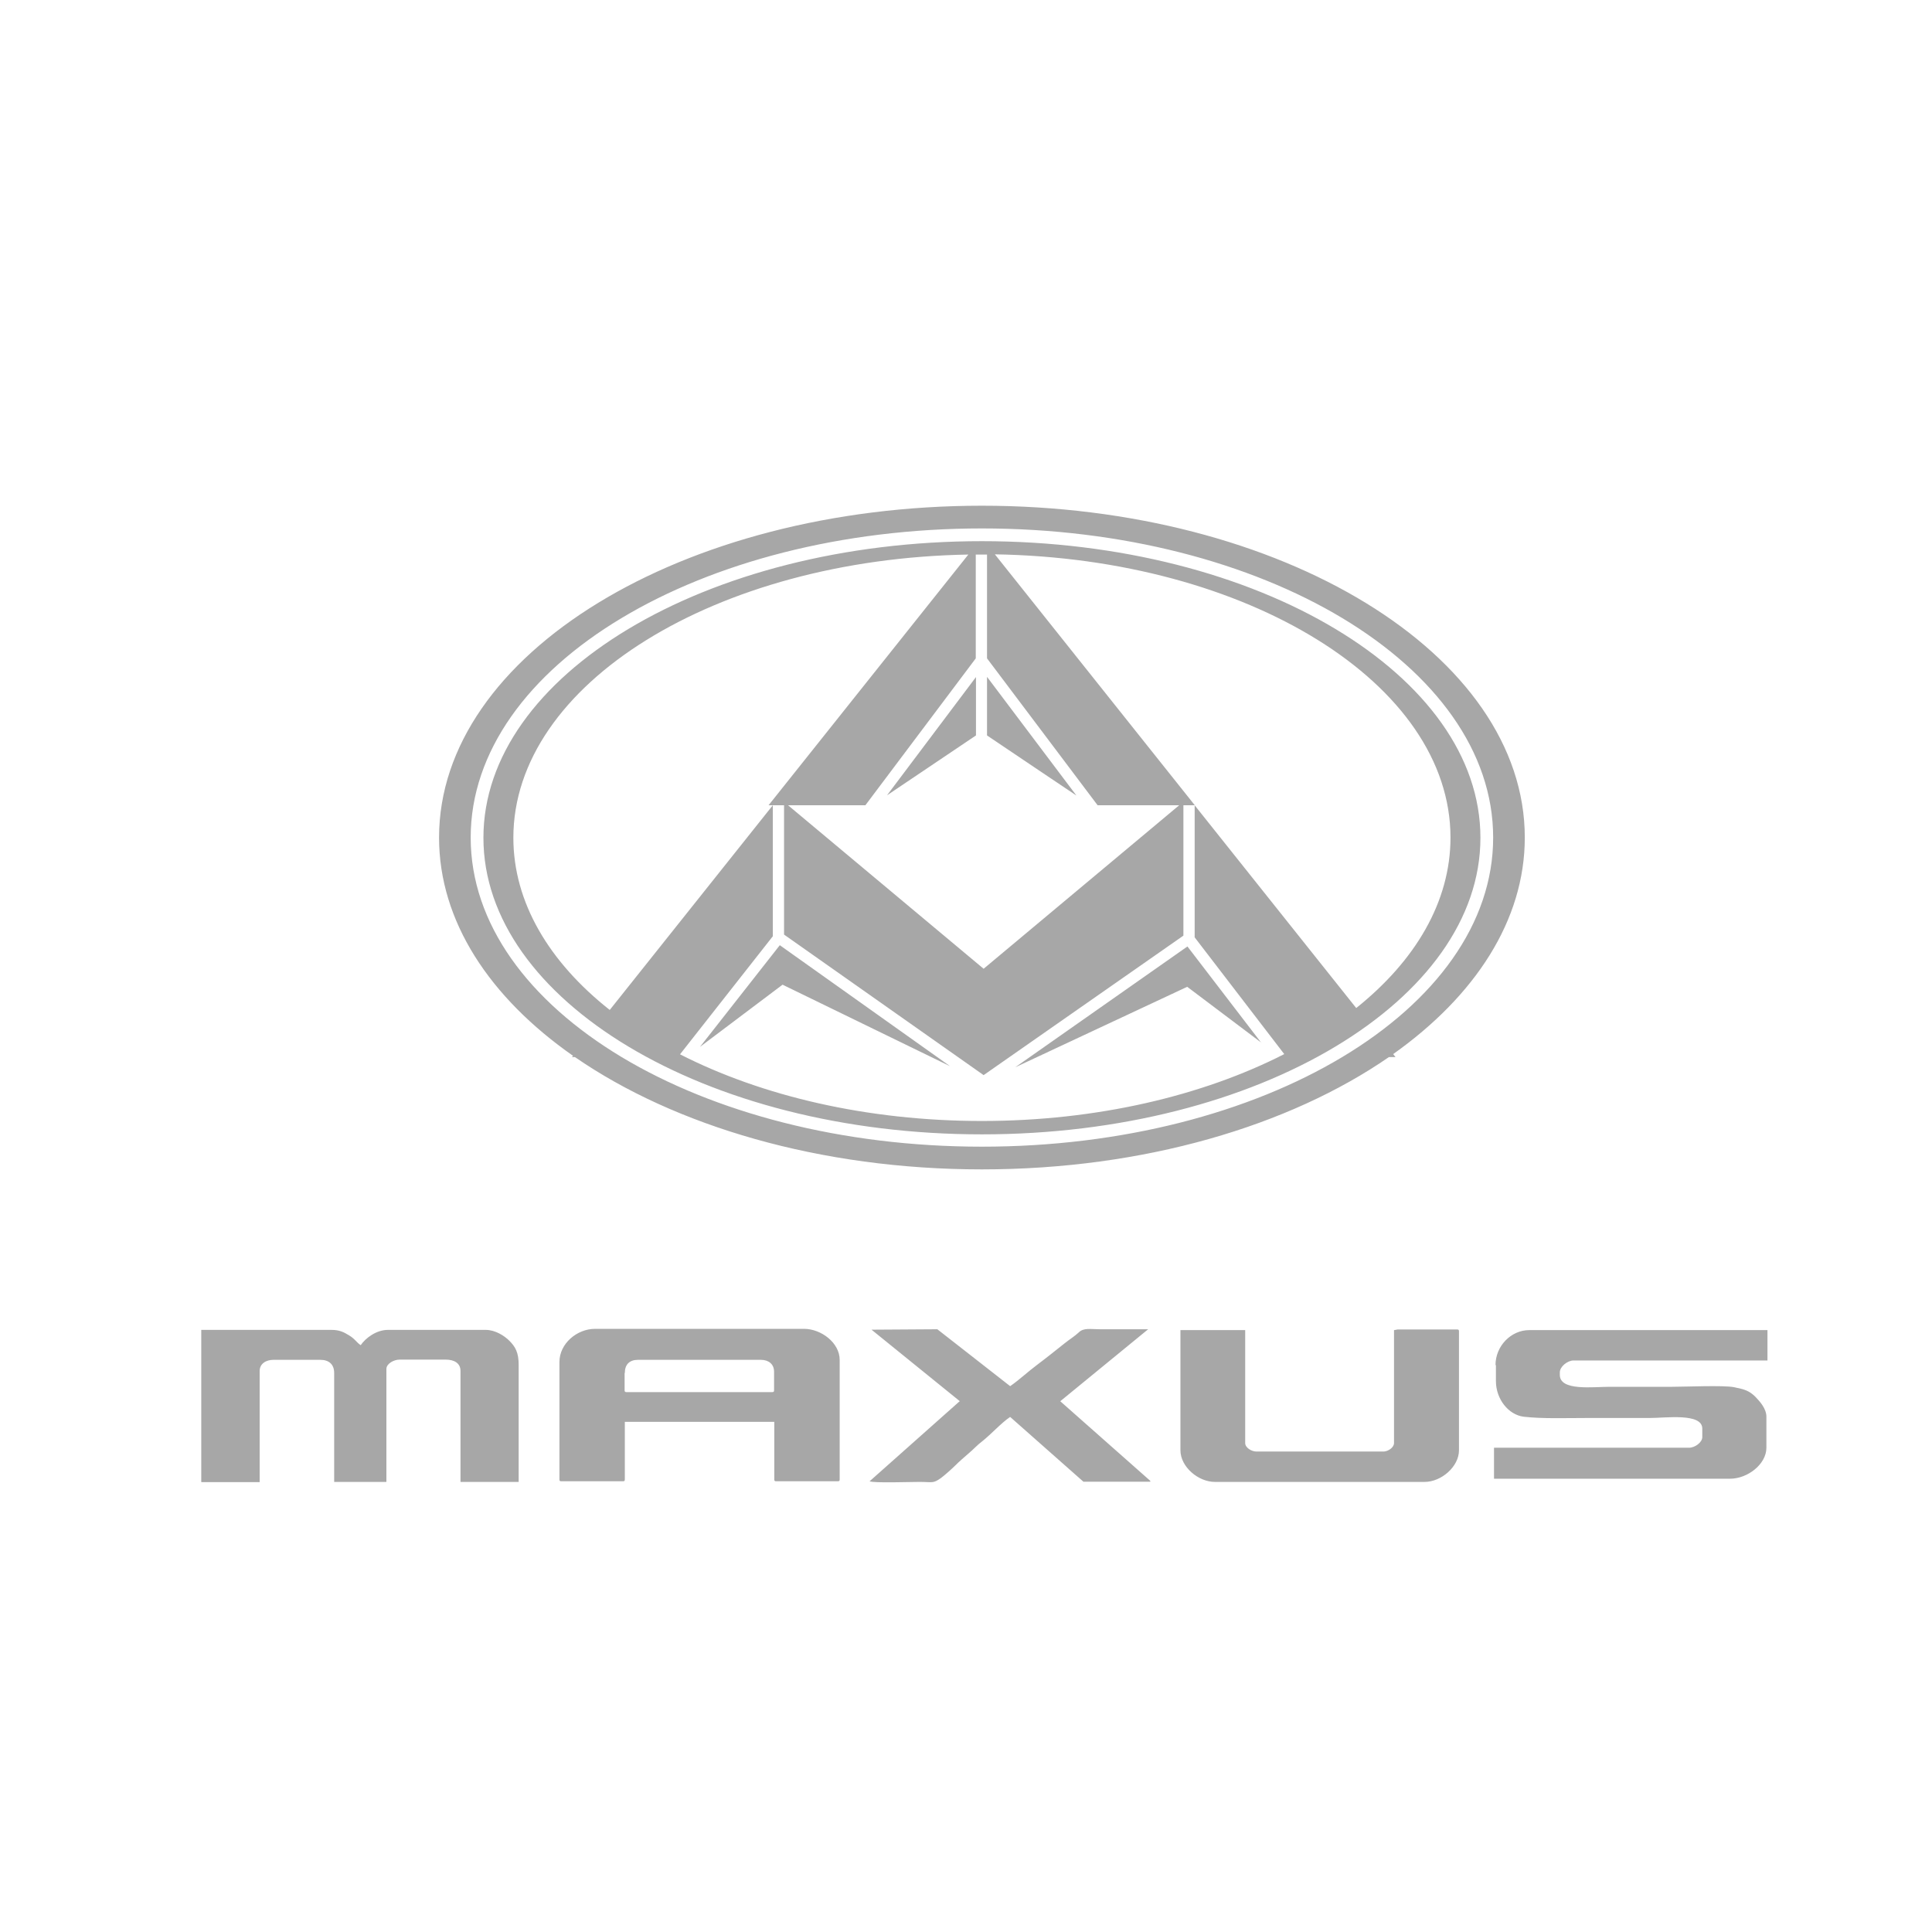 <?xml version="1.0" encoding="UTF-8"?><svg id="Capa_1" xmlns="http://www.w3.org/2000/svg" width="91" height="91" viewBox="0 0 91 91"><rect x="0" y="-.55" width="91" height="91" fill="none"/><path d="M70.46,64.3v.75c0,.85.59,1.59,1.31,1.68.88.1,1.95.06,2.93.06h2.99c.76,0,2.49-.25,2.49.5v.4c0,.25-.35.5-.62.5h-9.19v1.46h11.12c.82,0,1.71-.68,1.71-1.46v-1.46c0-.38-.31-.72-.51-.93-.3-.3-.52-.36-1.01-.46-.49-.1-2.28-.02-2.91-.02h-2.93c-.81,0-2.37.21-2.37-.56v-.12c0-.27.36-.56.65-.56h9.13v-1.43h-11.22c-.86,0-1.59.75-1.59,1.65M26.35,64.14v5.54c0,.07.02.09.09.09h2.9c.07,0,.09-.02.09-.09v-2.71h7.04v2.71c0,.07.02.09.09.09h2.9c.07,0,.09-.02.09-.09v-5.63c0-.8-.87-1.46-1.68-1.46h-9.84c-.86,0-1.68.7-1.68,1.56ZM29.43,64.67c0-.4.22-.62.62-.62h5.79c.36,0,.62.2.62.56v.87c0,.07-.02.09-.09.09h.09-6.98.03c-.07,0-.09-.02-.09-.09v-.81ZM45.19,66.01l-4.23,3.76c.22.09,1.86.03,2.34.03.63,0,.64.09,1.03-.19.15-.11.51-.43.65-.57.18-.18.44-.41.64-.58.23-.19.41-.4.64-.57.43-.34.9-.87,1.32-1.15l3.45,3.05h3.15s0-.04,0-.04l-4.24-3.75,4.14-3.39h-2.27c-.45,0-.77-.08-1,.15-.18.17-.45.34-.65.5-.43.34-.85.68-1.29,1.01-.42.31-.88.74-1.29,1.02l-3.43-2.68-3.1.02,4.16,3.37ZM9.49,69.81h2.74v-5.23c0-.35.3-.53.65-.53h2.21c.4,0,.65.21.65.62v5.13h2.46v-5.32c0-.25.35-.44.62-.44h2.18c.38,0,.69.16.69.53v5.23h2.74v-5.51c0-.58-.15-.85-.44-1.14-.23-.23-.66-.51-1.11-.51h-4.61c-.54,0-1.05.38-1.28.72-.2-.13-.27-.3-.56-.47-.23-.14-.44-.25-.81-.25h-6.14v7.16ZM65.66,62.65v5.32c0,.21-.28.4-.5.4h-5.98c-.23,0-.53-.18-.53-.4v-5.32h-3.05v5.66c0,.78.84,1.49,1.62,1.49h9.88c.79,0,1.62-.72,1.62-1.49v-5.6c0-.07-.02-.09-.09-.09h-2.8s-.12.02-.16.03Z" fill="#a7a7a7" fill-rule="evenodd"/><path d="M44.75,50.22l-7.89-3.84-3.89,2.93,3.76-4.79,8.02,5.7ZM59.41,49.11l-3.49-2.63-8.1,3.79,8.11-5.69,3.48,4.54ZM46.25,23.82c14.12,0,25.57,7,25.57,15.63,0,3.9-2.34,7.46-6.2,10.2l.11.14h-.31c-4.69,3.24-11.54,5.29-19.17,5.29s-14.48-2.05-19.17-5.29h-.14l.05-.06c-3.93-2.75-6.31-6.34-6.31-10.28,0-8.63,11.45-15.63,25.57-15.63ZM36.4,37.93h-.2l9.41-11.81c-11.89.21-21.43,6.1-21.43,13.34,0,3.05,1.69,5.86,4.54,8.11l7.68-9.64ZM45.97,34.64l-2.6,1.75-1.59,1.07,4.19-5.57v2.76ZM50.7,37.47l-1.61-1.08-2.6-1.75v-2.76l4.21,5.59ZM56.27,37.93l7.61,9.55c2.79-2.23,4.44-5.01,4.44-8.03,0-7.25-9.56-13.15-21.46-13.34l9.41,11.81ZM55.74,37.93v6.14l-9.41,6.57-9.4-6.62v-6.09h-.53v6.17l-4.37,5.56c3.84,1.96,8.8,3.14,14.22,3.14s10.4-1.19,14.24-3.15l-4.22-5.5v-6.22h-.53ZM46.25,25.49h0s0,0,0,0h0c-6.51,0-12.4,1.58-16.66,4.14-4.21,2.53-6.82,6-6.82,9.83h0s0,0,0,0c0,3.83,2.61,7.3,6.82,9.83,4.26,2.56,10.15,4.14,16.66,4.14h0s0,0,0,0h0c6.51,0,12.4-1.58,16.66-4.14,4.21-2.53,6.82-6,6.82-9.83h0s0,0,0,0c0-3.83-2.61-7.3-6.82-9.83-4.26-2.56-10.15-4.14-16.66-4.14ZM46.25,24.89h0c6.62,0,12.62,1.61,16.97,4.22,4.39,2.64,7.11,6.29,7.11,10.34h0s0,0,0,0c0,4.05-2.72,7.71-7.11,10.34-4.35,2.61-10.35,4.22-16.97,4.22h0s0,0,0,0h0c-6.62,0-12.62-1.61-16.97-4.22-4.39-2.64-7.11-6.29-7.11-10.34h0s0,0,0,0c0-4.05,2.72-7.71,7.11-10.34,4.35-2.61,10.35-4.22,16.97-4.22h0s0,0,0,0ZM37.12,37.93l9.21,7.7,9.21-7.7h-3.84l-5.21-6.92v-4.89c-.08,0-.17,0-.25,0-.09,0-.19,0-.28,0v4.89l-5.2,6.92h-3.64Z" fill="#a7a7a7" fill-rule="evenodd"/><rect x="-91" y="-.55" width="91" height="91" fill="none"/></svg>